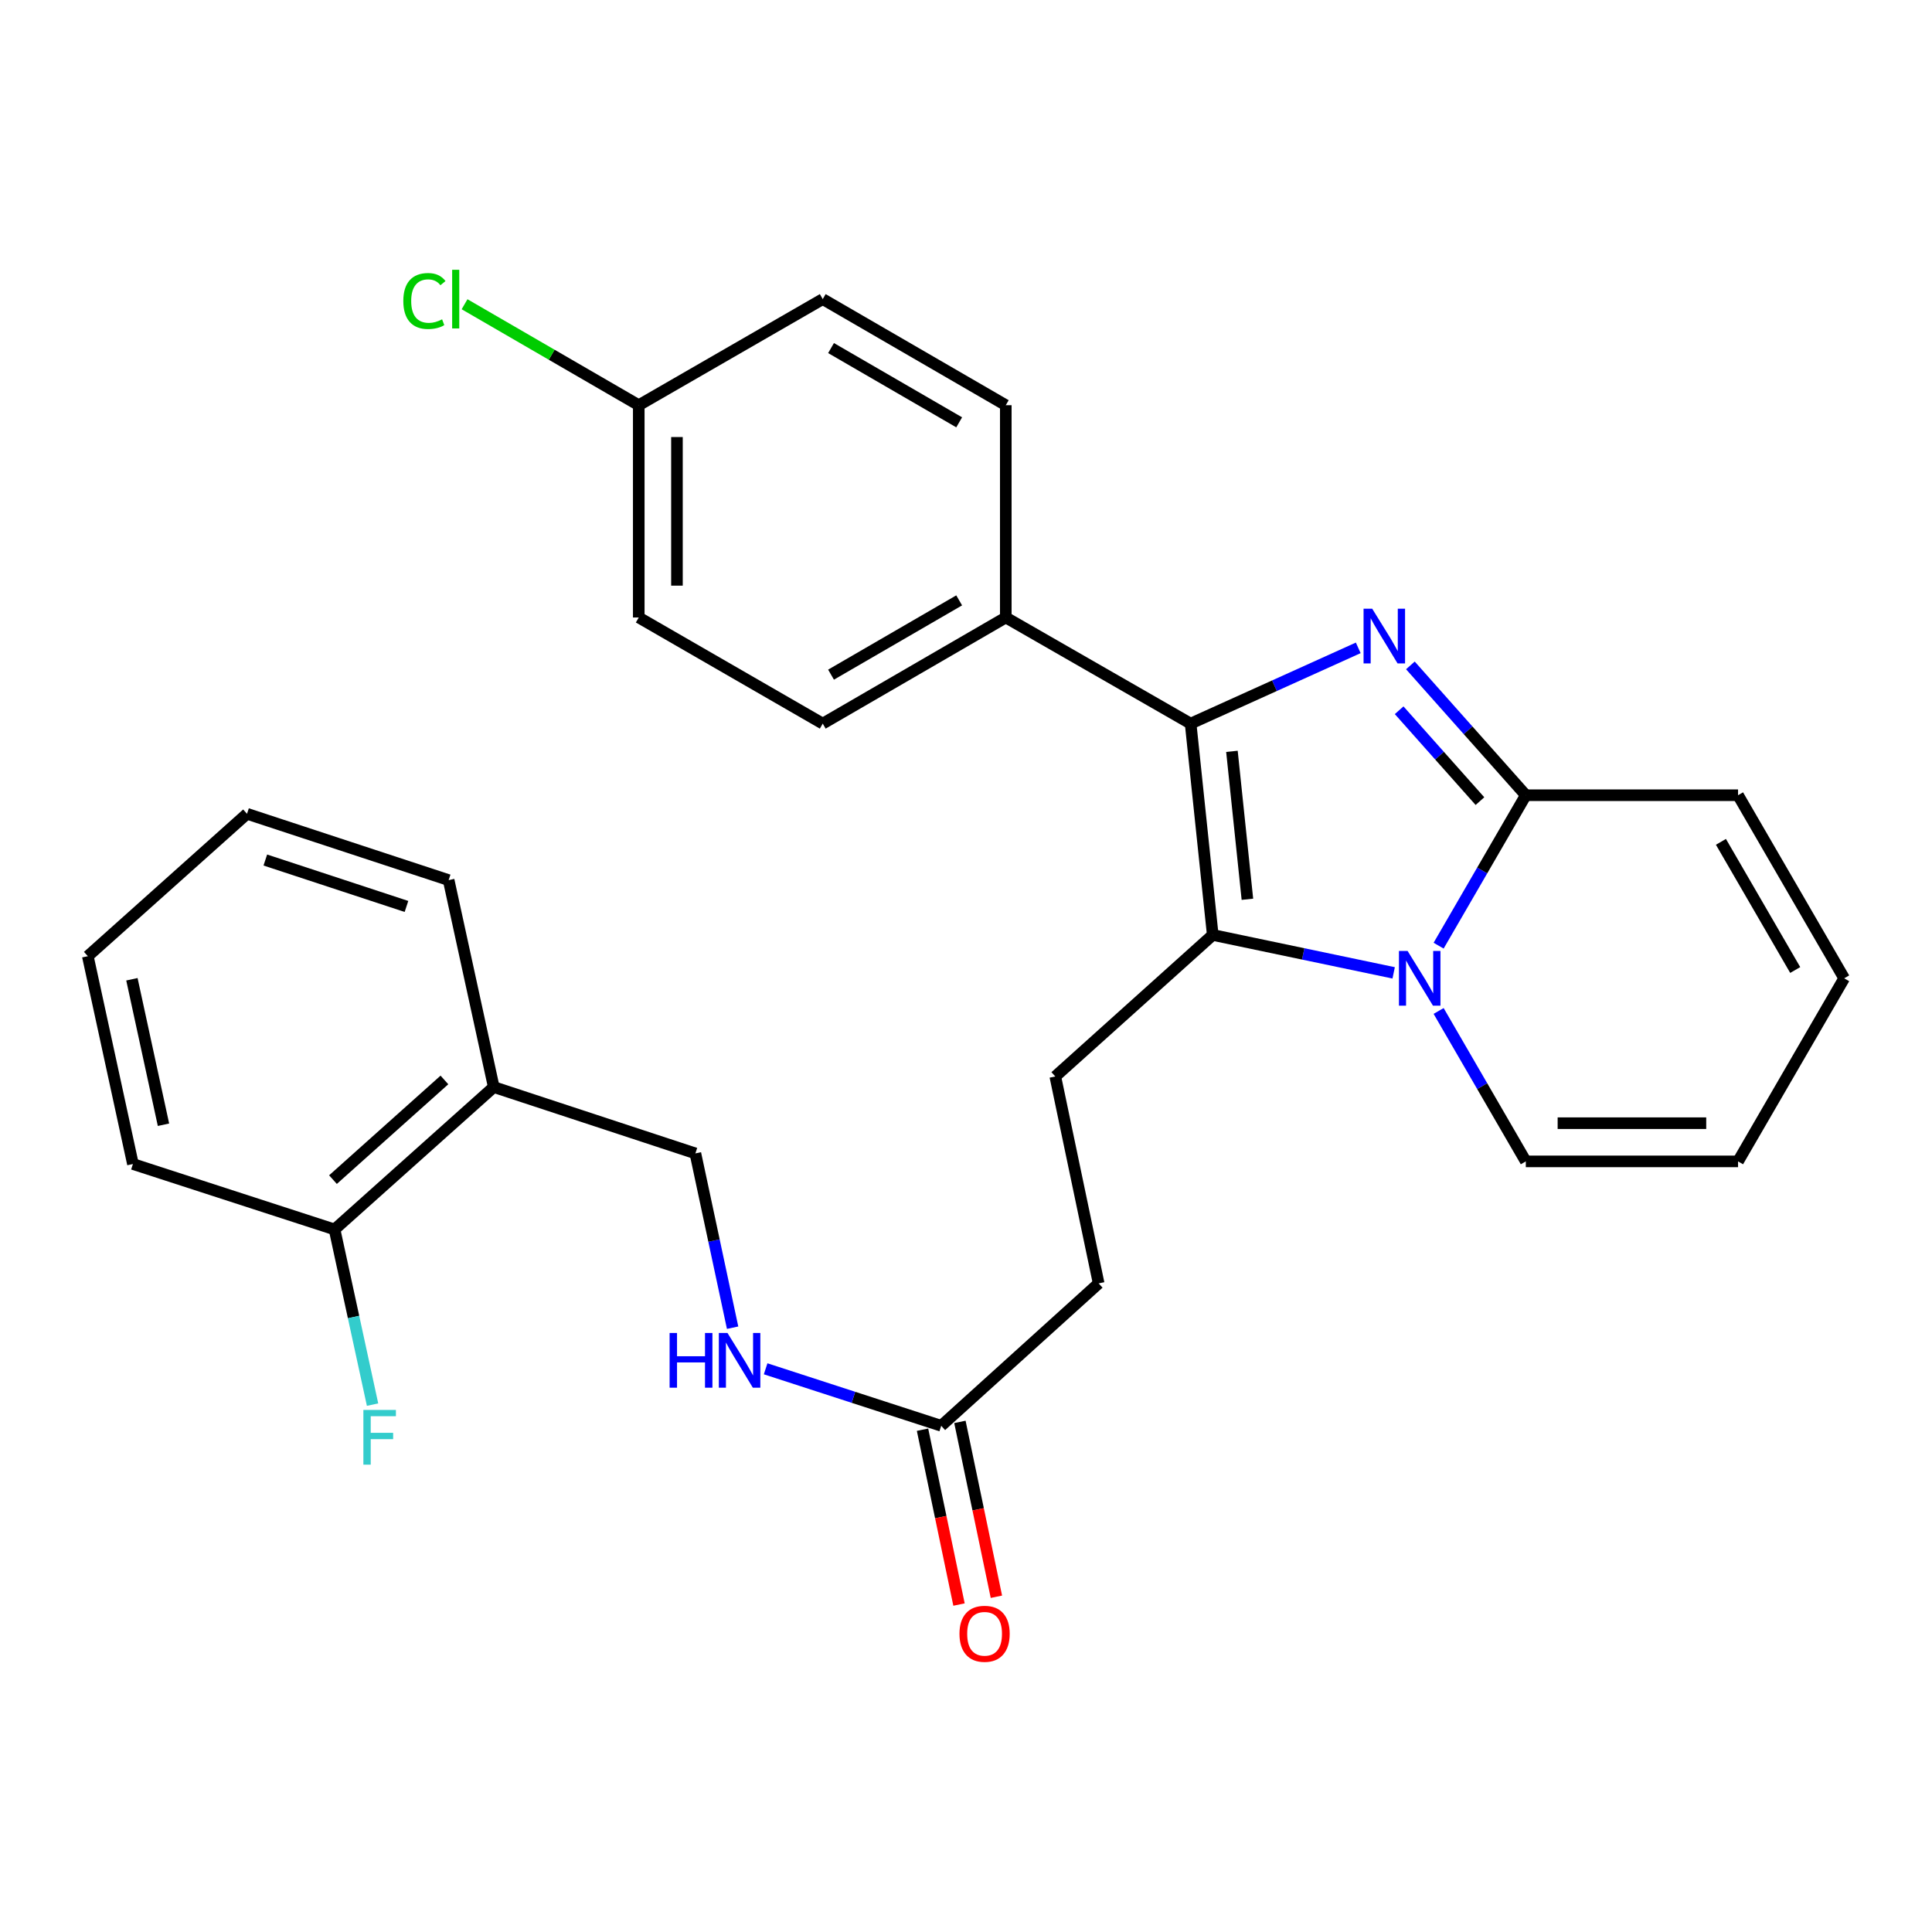 <?xml version='1.0' encoding='iso-8859-1'?>
<svg version='1.1' baseProfile='full'
              xmlns='http://www.w3.org/2000/svg'
                      xmlns:rdkit='http://www.rdkit.org/xml'
                      xmlns:xlink='http://www.w3.org/1999/xlink'
                  xml:space='preserve'
width='1000px' height='1000px' viewBox='0 0 1000 1000'>
<!-- END OF HEADER -->
<rect style='opacity:1.0;fill:#FFFFFF;stroke:none' width='1000' height='1000' x='0' y='0'> </rect>
<path class='bond-1' d='M 703.025,335.328 L 659.647,354.935' style='fill:none;fill-rule:evenodd;stroke:#0000FF;stroke-width:6px;stroke-linecap:butt;stroke-linejoin:miter;stroke-opacity:1' />
<path class='bond-1' d='M 659.647,354.935 L 616.269,374.543' style='fill:none;fill-rule:evenodd;stroke:#000000;stroke-width:6px;stroke-linecap:butt;stroke-linejoin:miter;stroke-opacity:1' />
<path class='bond-3' d='M 730.011,344.409 L 759.884,378.009' style='fill:none;fill-rule:evenodd;stroke:#0000FF;stroke-width:6px;stroke-linecap:butt;stroke-linejoin:miter;stroke-opacity:1' />
<path class='bond-3' d='M 759.884,378.009 L 789.756,411.608' style='fill:none;fill-rule:evenodd;stroke:#000000;stroke-width:6px;stroke-linecap:butt;stroke-linejoin:miter;stroke-opacity:1' />
<path class='bond-3' d='M 724.2,367.624 L 745.11,391.143' style='fill:none;fill-rule:evenodd;stroke:#0000FF;stroke-width:6px;stroke-linecap:butt;stroke-linejoin:miter;stroke-opacity:1' />
<path class='bond-3' d='M 745.11,391.143 L 766.021,414.663' style='fill:none;fill-rule:evenodd;stroke:#000000;stroke-width:6px;stroke-linecap:butt;stroke-linejoin:miter;stroke-opacity:1' />
<path class='bond-0' d='M 744.628,489.476 L 767.192,450.542' style='fill:none;fill-rule:evenodd;stroke:#0000FF;stroke-width:6px;stroke-linecap:butt;stroke-linejoin:miter;stroke-opacity:1' />
<path class='bond-0' d='M 767.192,450.542 L 789.756,411.608' style='fill:none;fill-rule:evenodd;stroke:#000000;stroke-width:6px;stroke-linecap:butt;stroke-linejoin:miter;stroke-opacity:1' />
<path class='bond-6' d='M 744.629,523.272 L 767.192,562.2' style='fill:none;fill-rule:evenodd;stroke:#0000FF;stroke-width:6px;stroke-linecap:butt;stroke-linejoin:miter;stroke-opacity:1' />
<path class='bond-6' d='M 767.192,562.2 L 789.756,601.129' style='fill:none;fill-rule:evenodd;stroke:#000000;stroke-width:6px;stroke-linecap:butt;stroke-linejoin:miter;stroke-opacity:1' />
<path class='bond-28' d='M 721.358,503.55 L 674.535,493.738' style='fill:none;fill-rule:evenodd;stroke:#0000FF;stroke-width:6px;stroke-linecap:butt;stroke-linejoin:miter;stroke-opacity:1' />
<path class='bond-28' d='M 674.535,493.738 L 627.713,483.926' style='fill:none;fill-rule:evenodd;stroke:#000000;stroke-width:6px;stroke-linecap:butt;stroke-linejoin:miter;stroke-opacity:1' />
<path class='bond-2' d='M 616.269,374.543 L 627.713,483.926' style='fill:none;fill-rule:evenodd;stroke:#000000;stroke-width:6px;stroke-linecap:butt;stroke-linejoin:miter;stroke-opacity:1' />
<path class='bond-2' d='M 637.647,388.893 L 645.657,465.462' style='fill:none;fill-rule:evenodd;stroke:#000000;stroke-width:6px;stroke-linecap:butt;stroke-linejoin:miter;stroke-opacity:1' />
<path class='bond-5' d='M 616.269,374.543 L 520.592,319.609' style='fill:none;fill-rule:evenodd;stroke:#000000;stroke-width:6px;stroke-linecap:butt;stroke-linejoin:miter;stroke-opacity:1' />
<path class='bond-4' d='M 627.713,483.926 L 546.224,557.178' style='fill:none;fill-rule:evenodd;stroke:#000000;stroke-width:6px;stroke-linecap:butt;stroke-linejoin:miter;stroke-opacity:1' />
<path class='bond-8' d='M 789.756,411.608 L 899.612,411.608' style='fill:none;fill-rule:evenodd;stroke:#000000;stroke-width:6px;stroke-linecap:butt;stroke-linejoin:miter;stroke-opacity:1' />
<path class='bond-18' d='M 546.224,557.178 L 568.661,664.277' style='fill:none;fill-rule:evenodd;stroke:#000000;stroke-width:6px;stroke-linecap:butt;stroke-linejoin:miter;stroke-opacity:1' />
<path class='bond-16' d='M 520.592,319.609 L 425.848,374.543' style='fill:none;fill-rule:evenodd;stroke:#000000;stroke-width:6px;stroke-linecap:butt;stroke-linejoin:miter;stroke-opacity:1' />
<path class='bond-16' d='M 496.465,310.748 L 430.144,349.201' style='fill:none;fill-rule:evenodd;stroke:#000000;stroke-width:6px;stroke-linecap:butt;stroke-linejoin:miter;stroke-opacity:1' />
<path class='bond-17' d='M 520.592,319.609 L 520.592,209.732' style='fill:none;fill-rule:evenodd;stroke:#000000;stroke-width:6px;stroke-linecap:butt;stroke-linejoin:miter;stroke-opacity:1' />
<path class='bond-29' d='M 789.756,601.129 L 899.612,601.129' style='fill:none;fill-rule:evenodd;stroke:#000000;stroke-width:6px;stroke-linecap:butt;stroke-linejoin:miter;stroke-opacity:1' />
<path class='bond-29' d='M 806.235,581.361 L 883.134,581.361' style='fill:none;fill-rule:evenodd;stroke:#000000;stroke-width:6px;stroke-linecap:butt;stroke-linejoin:miter;stroke-opacity:1' />
<path class='bond-7' d='M 487.173,737.99 L 568.661,664.277' style='fill:none;fill-rule:evenodd;stroke:#000000;stroke-width:6px;stroke-linecap:butt;stroke-linejoin:miter;stroke-opacity:1' />
<path class='bond-10' d='M 487.173,737.99 L 441.732,723.239' style='fill:none;fill-rule:evenodd;stroke:#000000;stroke-width:6px;stroke-linecap:butt;stroke-linejoin:miter;stroke-opacity:1' />
<path class='bond-10' d='M 441.732,723.239 L 396.291,708.487' style='fill:none;fill-rule:evenodd;stroke:#0000FF;stroke-width:6px;stroke-linecap:butt;stroke-linejoin:miter;stroke-opacity:1' />
<path class='bond-15' d='M 477.497,740.009 L 486.94,785.261' style='fill:none;fill-rule:evenodd;stroke:#000000;stroke-width:6px;stroke-linecap:butt;stroke-linejoin:miter;stroke-opacity:1' />
<path class='bond-15' d='M 486.94,785.261 L 496.383,830.513' style='fill:none;fill-rule:evenodd;stroke:#FF0000;stroke-width:6px;stroke-linecap:butt;stroke-linejoin:miter;stroke-opacity:1' />
<path class='bond-15' d='M 496.848,735.971 L 506.291,781.223' style='fill:none;fill-rule:evenodd;stroke:#000000;stroke-width:6px;stroke-linecap:butt;stroke-linejoin:miter;stroke-opacity:1' />
<path class='bond-15' d='M 506.291,781.223 L 515.735,826.475' style='fill:none;fill-rule:evenodd;stroke:#FF0000;stroke-width:6px;stroke-linecap:butt;stroke-linejoin:miter;stroke-opacity:1' />
<path class='bond-14' d='M 899.612,411.608 L 954.545,506.374' style='fill:none;fill-rule:evenodd;stroke:#000000;stroke-width:6px;stroke-linecap:butt;stroke-linejoin:miter;stroke-opacity:1' />
<path class='bond-14' d='M 890.75,435.737 L 929.203,502.073' style='fill:none;fill-rule:evenodd;stroke:#000000;stroke-width:6px;stroke-linecap:butt;stroke-linejoin:miter;stroke-opacity:1' />
<path class='bond-9' d='M 255.567,562.658 L 359.932,597' style='fill:none;fill-rule:evenodd;stroke:#000000;stroke-width:6px;stroke-linecap:butt;stroke-linejoin:miter;stroke-opacity:1' />
<path class='bond-12' d='M 255.567,562.658 L 173.167,636.36' style='fill:none;fill-rule:evenodd;stroke:#000000;stroke-width:6px;stroke-linecap:butt;stroke-linejoin:miter;stroke-opacity:1' />
<path class='bond-12' d='M 230.029,558.979 L 172.349,610.571' style='fill:none;fill-rule:evenodd;stroke:#000000;stroke-width:6px;stroke-linecap:butt;stroke-linejoin:miter;stroke-opacity:1' />
<path class='bond-24' d='M 255.567,562.658 L 232.219,455.548' style='fill:none;fill-rule:evenodd;stroke:#000000;stroke-width:6px;stroke-linecap:butt;stroke-linejoin:miter;stroke-opacity:1' />
<path class='bond-11' d='M 379.199,687.212 L 369.566,642.106' style='fill:none;fill-rule:evenodd;stroke:#0000FF;stroke-width:6px;stroke-linecap:butt;stroke-linejoin:miter;stroke-opacity:1' />
<path class='bond-11' d='M 369.566,642.106 L 359.932,597' style='fill:none;fill-rule:evenodd;stroke:#000000;stroke-width:6px;stroke-linecap:butt;stroke-linejoin:miter;stroke-opacity:1' />
<path class='bond-20' d='M 173.167,636.36 L 183.002,681.695' style='fill:none;fill-rule:evenodd;stroke:#000000;stroke-width:6px;stroke-linecap:butt;stroke-linejoin:miter;stroke-opacity:1' />
<path class='bond-20' d='M 183.002,681.695 L 192.836,727.03' style='fill:none;fill-rule:evenodd;stroke:#33CCCC;stroke-width:6px;stroke-linecap:butt;stroke-linejoin:miter;stroke-opacity:1' />
<path class='bond-25' d='M 173.167,636.36 L 68.803,602.491' style='fill:none;fill-rule:evenodd;stroke:#000000;stroke-width:6px;stroke-linecap:butt;stroke-linejoin:miter;stroke-opacity:1' />
<path class='bond-13' d='M 899.612,601.129 L 954.545,506.374' style='fill:none;fill-rule:evenodd;stroke:#000000;stroke-width:6px;stroke-linecap:butt;stroke-linejoin:miter;stroke-opacity:1' />
<path class='bond-21' d='M 425.848,374.543 L 330.62,319.609' style='fill:none;fill-rule:evenodd;stroke:#000000;stroke-width:6px;stroke-linecap:butt;stroke-linejoin:miter;stroke-opacity:1' />
<path class='bond-22' d='M 520.592,209.732 L 425.848,154.82' style='fill:none;fill-rule:evenodd;stroke:#000000;stroke-width:6px;stroke-linecap:butt;stroke-linejoin:miter;stroke-opacity:1' />
<path class='bond-22' d='M 496.468,218.598 L 430.147,180.16' style='fill:none;fill-rule:evenodd;stroke:#000000;stroke-width:6px;stroke-linecap:butt;stroke-linejoin:miter;stroke-opacity:1' />
<path class='bond-19' d='M 330.62,209.732 L 425.848,154.82' style='fill:none;fill-rule:evenodd;stroke:#000000;stroke-width:6px;stroke-linecap:butt;stroke-linejoin:miter;stroke-opacity:1' />
<path class='bond-23' d='M 330.62,209.732 L 285.537,183.603' style='fill:none;fill-rule:evenodd;stroke:#000000;stroke-width:6px;stroke-linecap:butt;stroke-linejoin:miter;stroke-opacity:1' />
<path class='bond-23' d='M 285.537,183.603 L 240.454,157.473' style='fill:none;fill-rule:evenodd;stroke:#00CC00;stroke-width:6px;stroke-linecap:butt;stroke-linejoin:miter;stroke-opacity:1' />
<path class='bond-30' d='M 330.62,209.732 L 330.62,319.609' style='fill:none;fill-rule:evenodd;stroke:#000000;stroke-width:6px;stroke-linecap:butt;stroke-linejoin:miter;stroke-opacity:1' />
<path class='bond-30' d='M 350.388,226.213 L 350.388,303.128' style='fill:none;fill-rule:evenodd;stroke:#000000;stroke-width:6px;stroke-linecap:butt;stroke-linejoin:miter;stroke-opacity:1' />
<path class='bond-26' d='M 232.219,455.548 L 127.855,421.217' style='fill:none;fill-rule:evenodd;stroke:#000000;stroke-width:6px;stroke-linecap:butt;stroke-linejoin:miter;stroke-opacity:1' />
<path class='bond-26' d='M 210.387,469.177 L 137.332,445.145' style='fill:none;fill-rule:evenodd;stroke:#000000;stroke-width:6px;stroke-linecap:butt;stroke-linejoin:miter;stroke-opacity:1' />
<path class='bond-31' d='M 68.803,602.491 L 45.455,494.919' style='fill:none;fill-rule:evenodd;stroke:#000000;stroke-width:6px;stroke-linecap:butt;stroke-linejoin:miter;stroke-opacity:1' />
<path class='bond-31' d='M 84.619,582.162 L 68.275,506.862' style='fill:none;fill-rule:evenodd;stroke:#000000;stroke-width:6px;stroke-linecap:butt;stroke-linejoin:miter;stroke-opacity:1' />
<path class='bond-27' d='M 127.855,421.217 L 45.455,494.919' style='fill:none;fill-rule:evenodd;stroke:#000000;stroke-width:6px;stroke-linecap:butt;stroke-linejoin:miter;stroke-opacity:1' />
<path  class='atom-0' d='M 710.256 315.07
L 719.536 330.07
Q 720.456 331.55, 721.936 334.23
Q 723.416 336.91, 723.496 337.07
L 723.496 315.07
L 727.256 315.07
L 727.256 343.39
L 723.376 343.39
L 713.416 326.99
Q 712.256 325.07, 711.016 322.87
Q 709.816 320.67, 709.456 319.99
L 709.456 343.39
L 705.776 343.39
L 705.776 315.07
L 710.256 315.07
' fill='#0000FF'/>
<path  class='atom-1' d='M 728.574 492.214
L 737.854 507.214
Q 738.774 508.694, 740.254 511.374
Q 741.734 514.054, 741.814 514.214
L 741.814 492.214
L 745.574 492.214
L 745.574 520.534
L 741.694 520.534
L 731.734 504.134
Q 730.574 502.214, 729.334 500.014
Q 728.134 497.814, 727.774 497.134
L 727.774 520.534
L 724.094 520.534
L 724.094 492.214
L 728.574 492.214
' fill='#0000FF'/>
<path  class='atom-11' d='M 346.588 689.95
L 350.428 689.95
L 350.428 701.99
L 364.908 701.99
L 364.908 689.95
L 368.748 689.95
L 368.748 718.27
L 364.908 718.27
L 364.908 705.19
L 350.428 705.19
L 350.428 718.27
L 346.588 718.27
L 346.588 689.95
' fill='#0000FF'/>
<path  class='atom-11' d='M 376.548 689.95
L 385.828 704.95
Q 386.748 706.43, 388.228 709.11
Q 389.708 711.79, 389.788 711.95
L 389.788 689.95
L 393.548 689.95
L 393.548 718.27
L 389.668 718.27
L 379.708 701.87
Q 378.548 699.95, 377.308 697.75
Q 376.108 695.55, 375.748 694.87
L 375.748 718.27
L 372.068 718.27
L 372.068 689.95
L 376.548 689.95
' fill='#0000FF'/>
<path  class='atom-16' d='M 496.62 845.642
Q 496.62 838.842, 499.98 835.042
Q 503.34 831.242, 509.62 831.242
Q 515.9 831.242, 519.26 835.042
Q 522.62 838.842, 522.62 845.642
Q 522.62 852.522, 519.22 856.442
Q 515.82 860.322, 509.62 860.322
Q 503.38 860.322, 499.98 856.442
Q 496.62 852.562, 496.62 845.642
M 509.62 857.122
Q 513.94 857.122, 516.26 854.242
Q 518.62 851.322, 518.62 845.642
Q 518.62 840.082, 516.26 837.282
Q 513.94 834.442, 509.62 834.442
Q 505.3 834.442, 502.94 837.242
Q 500.62 840.042, 500.62 845.642
Q 500.62 851.362, 502.94 854.242
Q 505.3 857.122, 509.62 857.122
' fill='#FF0000'/>
<path  class='atom-21' d='M 188.085 729.783
L 204.925 729.783
L 204.925 733.023
L 191.885 733.023
L 191.885 741.623
L 203.485 741.623
L 203.485 744.903
L 191.885 744.903
L 191.885 758.103
L 188.085 758.103
L 188.085 729.783
' fill='#33CCCC'/>
<path  class='atom-24' d='M 208.756 155.8
Q 208.756 148.76, 212.036 145.08
Q 215.356 141.36, 221.636 141.36
Q 227.476 141.36, 230.596 145.48
L 227.956 147.64
Q 225.676 144.64, 221.636 144.64
Q 217.356 144.64, 215.076 147.52
Q 212.836 150.36, 212.836 155.8
Q 212.836 161.4, 215.156 164.28
Q 217.516 167.16, 222.076 167.16
Q 225.196 167.16, 228.836 165.28
L 229.956 168.28
Q 228.476 169.24, 226.236 169.8
Q 223.996 170.36, 221.516 170.36
Q 215.356 170.36, 212.036 166.6
Q 208.756 162.84, 208.756 155.8
' fill='#00CC00'/>
<path  class='atom-24' d='M 234.036 139.64
L 237.716 139.64
L 237.716 170
L 234.036 170
L 234.036 139.64
' fill='#00CC00'/>
</svg>
